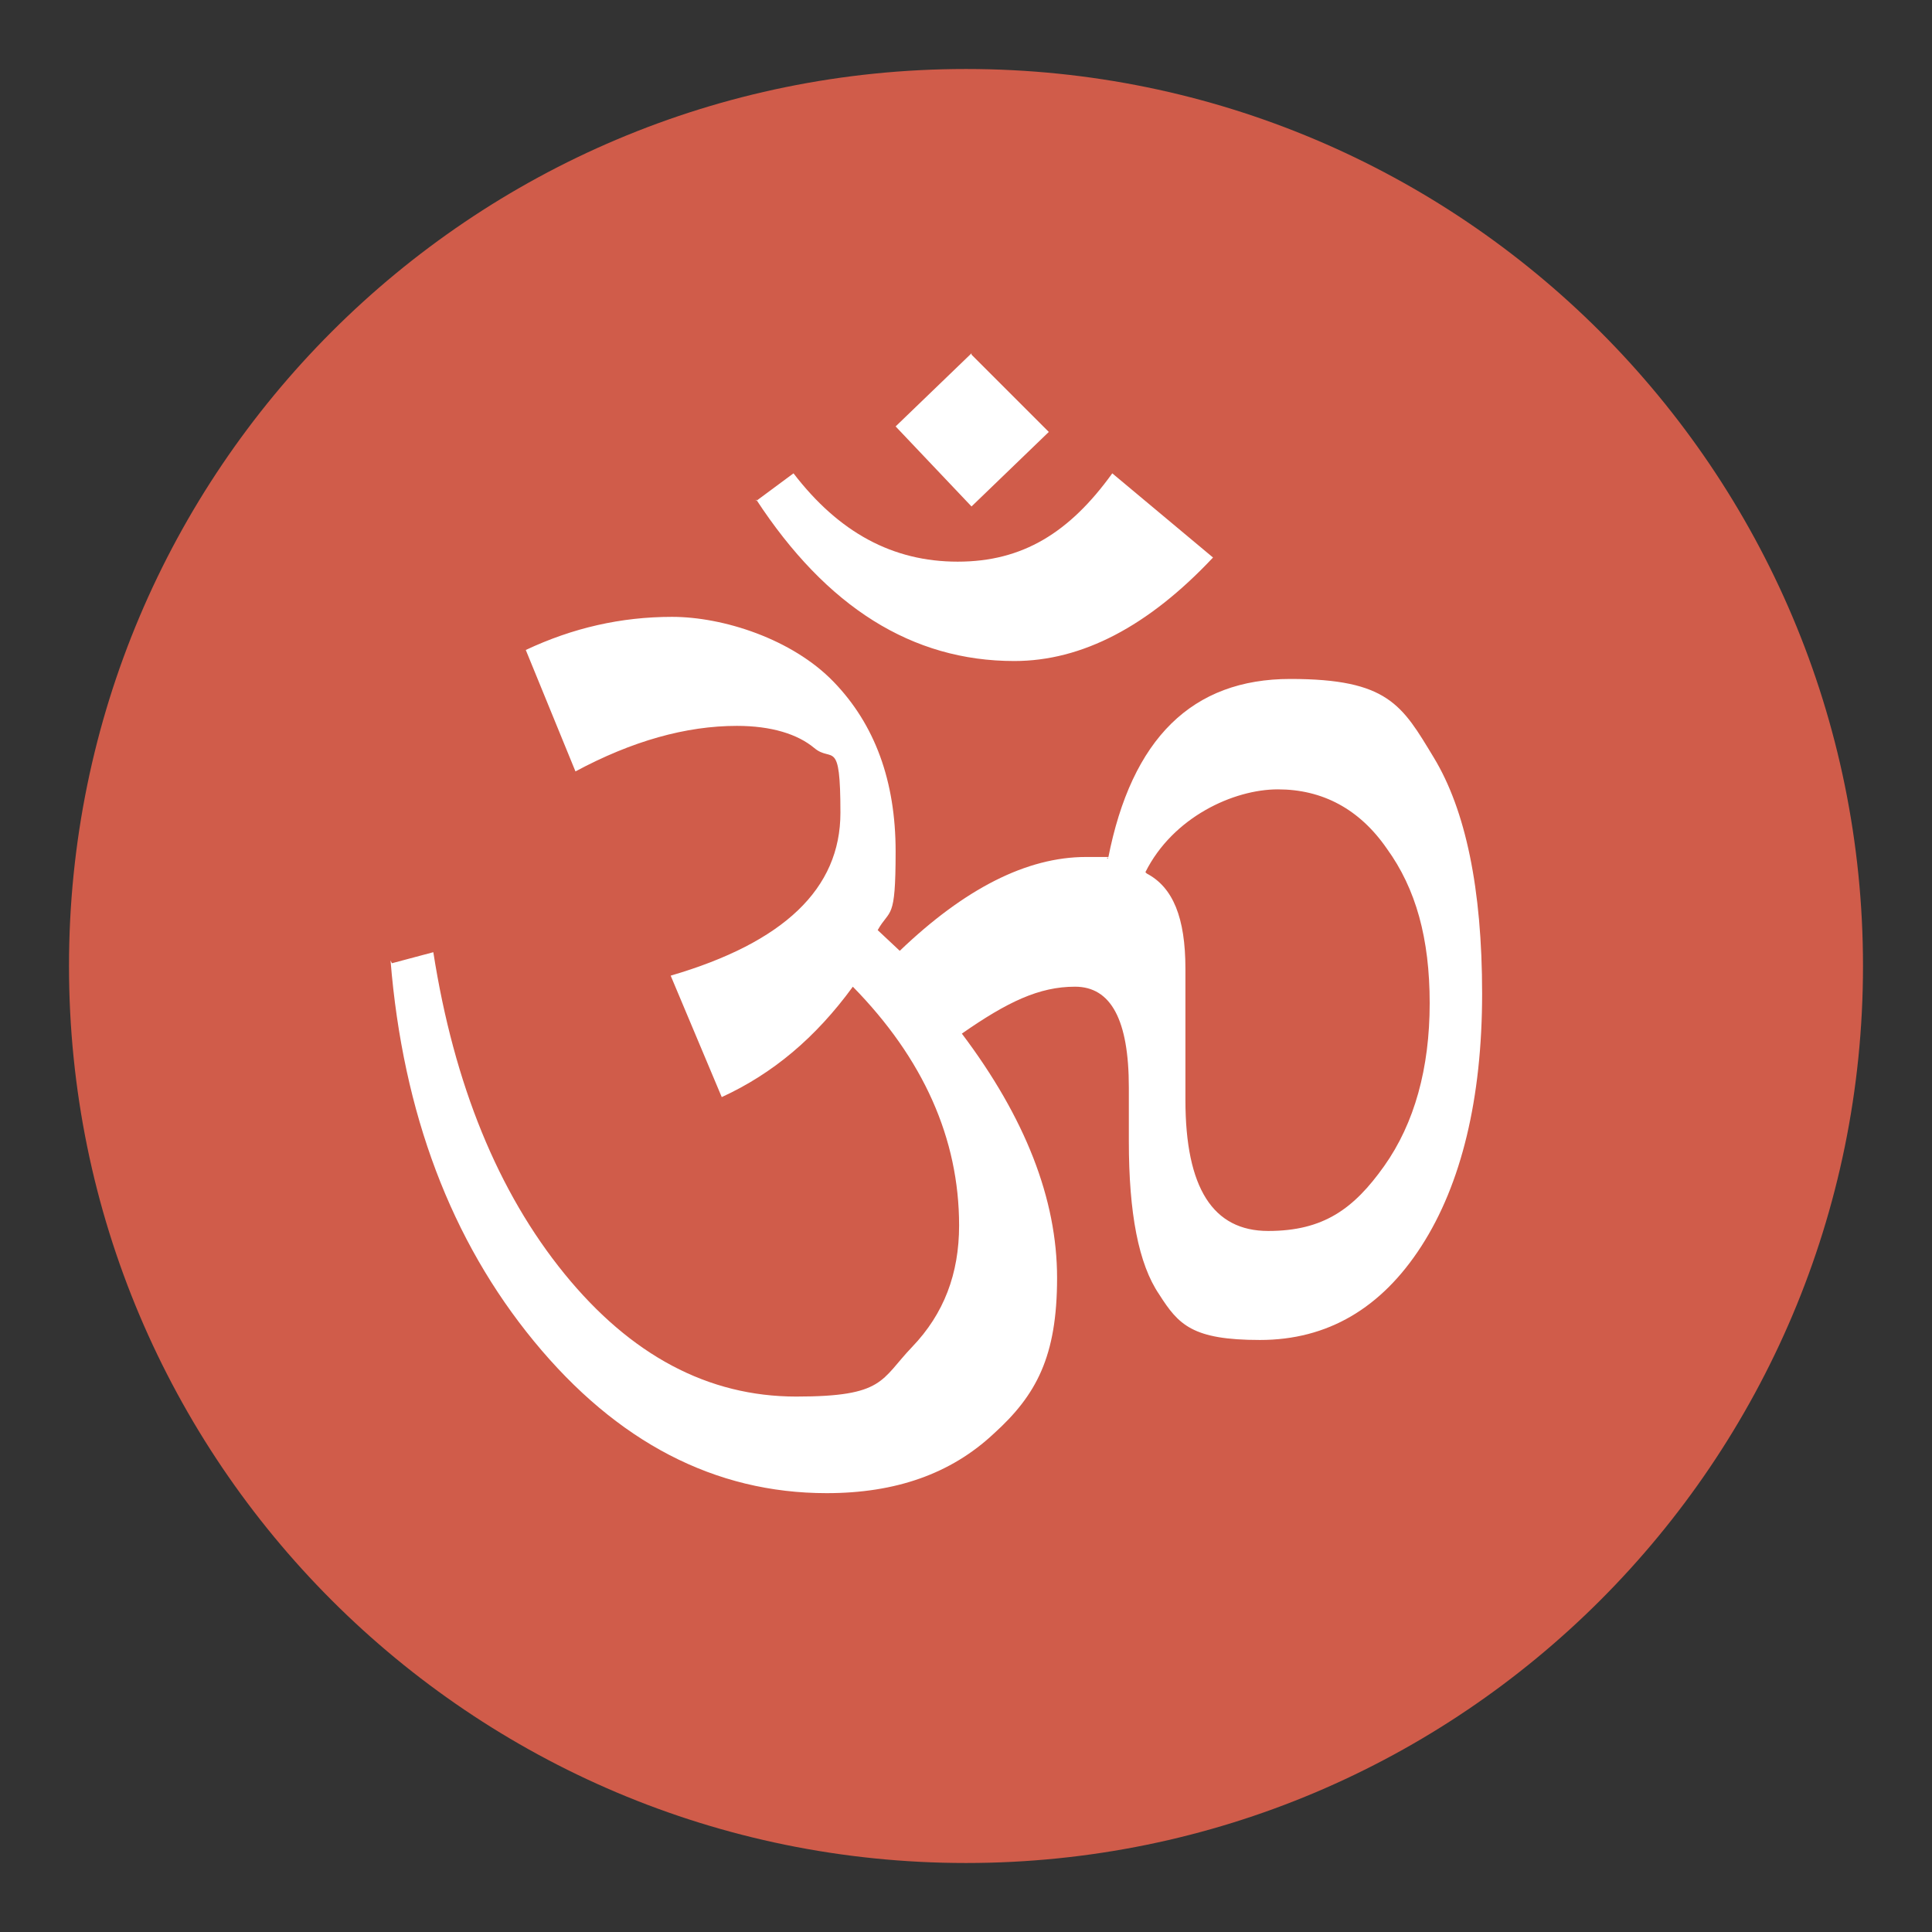 <svg xmlns="http://www.w3.org/2000/svg" id="Layer_1" data-name="Layer 1" viewBox="0 0 140 140"><rect x="0" y="0" width="140" height="140" fill="#333333" stroke="none"/><defs><style>      .cls-1 {        fill: #d05c4a;      }      .cls-1, .cls-2 {        stroke-width: 0px;      }      .cls-2 {        fill: #fff;      }    </style></defs><path class="cls-1" d="M70,5h0c35.9,0,65,29.1,65,65h0c0,35.9-29.1,65-65,65h0c-35.9,0-65-29.1-65-65h0C5,34.1,34.1,5,70,5Z"></path><path class="cls-2" d="M28.4,69.8l3-.8c1.5,9.6,4.7,17.4,9.5,23.3s10.4,8.9,16.8,8.9,6.1-1.2,8.4-3.6c2.3-2.4,3.4-5.3,3.4-8.8,0-6.3-2.6-12.1-7.7-17.3-2.7,3.7-5.8,6.3-9.5,8l-3.7-8.8c8.2-2.4,12.3-6.3,12.3-11.8s-.6-3.6-1.9-4.7c-1.2-1-3.1-1.6-5.6-1.6-3.7,0-7.6,1.1-11.7,3.3l-3.6-8.8c3.4-1.6,6.9-2.4,10.6-2.4s8.7,1.6,11.7,4.7c3,3.1,4.5,7.2,4.5,12.3s-.4,4.1-1.3,5.7l1.6,1.5c4.7-4.5,9.2-6.8,13.5-6.8s.9,0,1.6.1c1.7-8.7,6.1-13,13.2-13s8.1,1.9,10.4,5.7c2.3,3.8,3.5,9.5,3.5,17.1s-1.5,13.8-4.4,18.3-6.8,6.8-11.7,6.8-5.9-1.1-7.3-3.3c-1.5-2.2-2.2-5.9-2.2-11.1v-3.9c0-4.9-1.3-7.3-3.9-7.3s-4.9,1.1-8.2,3.4c4.6,6.1,6.9,12,6.9,17.7s-1.5,8.5-4.6,11.3c-3.1,2.9-7.1,4.3-12.1,4.3-8.1,0-15.2-3.7-21.2-11-6-7.3-9.5-16.5-10.4-27.6ZM54.8,36.3l2.7-2c3.3,4.3,7.2,6.4,11.9,6.4s8.1-2.1,11.2-6.4l7.3,6.1c-4.7,5-9.5,7.5-14.4,7.5-7.4,0-13.6-3.9-18.7-11.7ZM70.4,25.7l5.6,5.6-5.6,5.4-5.5-5.8,5.5-5.3ZM83.1,63.3c1.9,1,2.8,3.2,2.8,6.9v6.2c0,0,0,3.3,0,3.3,0,6.4,2,9.5,6,9.5s6.2-1.6,8.4-4.7c2.2-3.1,3.3-7.1,3.3-11.8s-1-8.3-3.1-11.2c-2-2.9-4.7-4.3-7.9-4.3s-7.6,2-9.6,6Z"></path></svg>